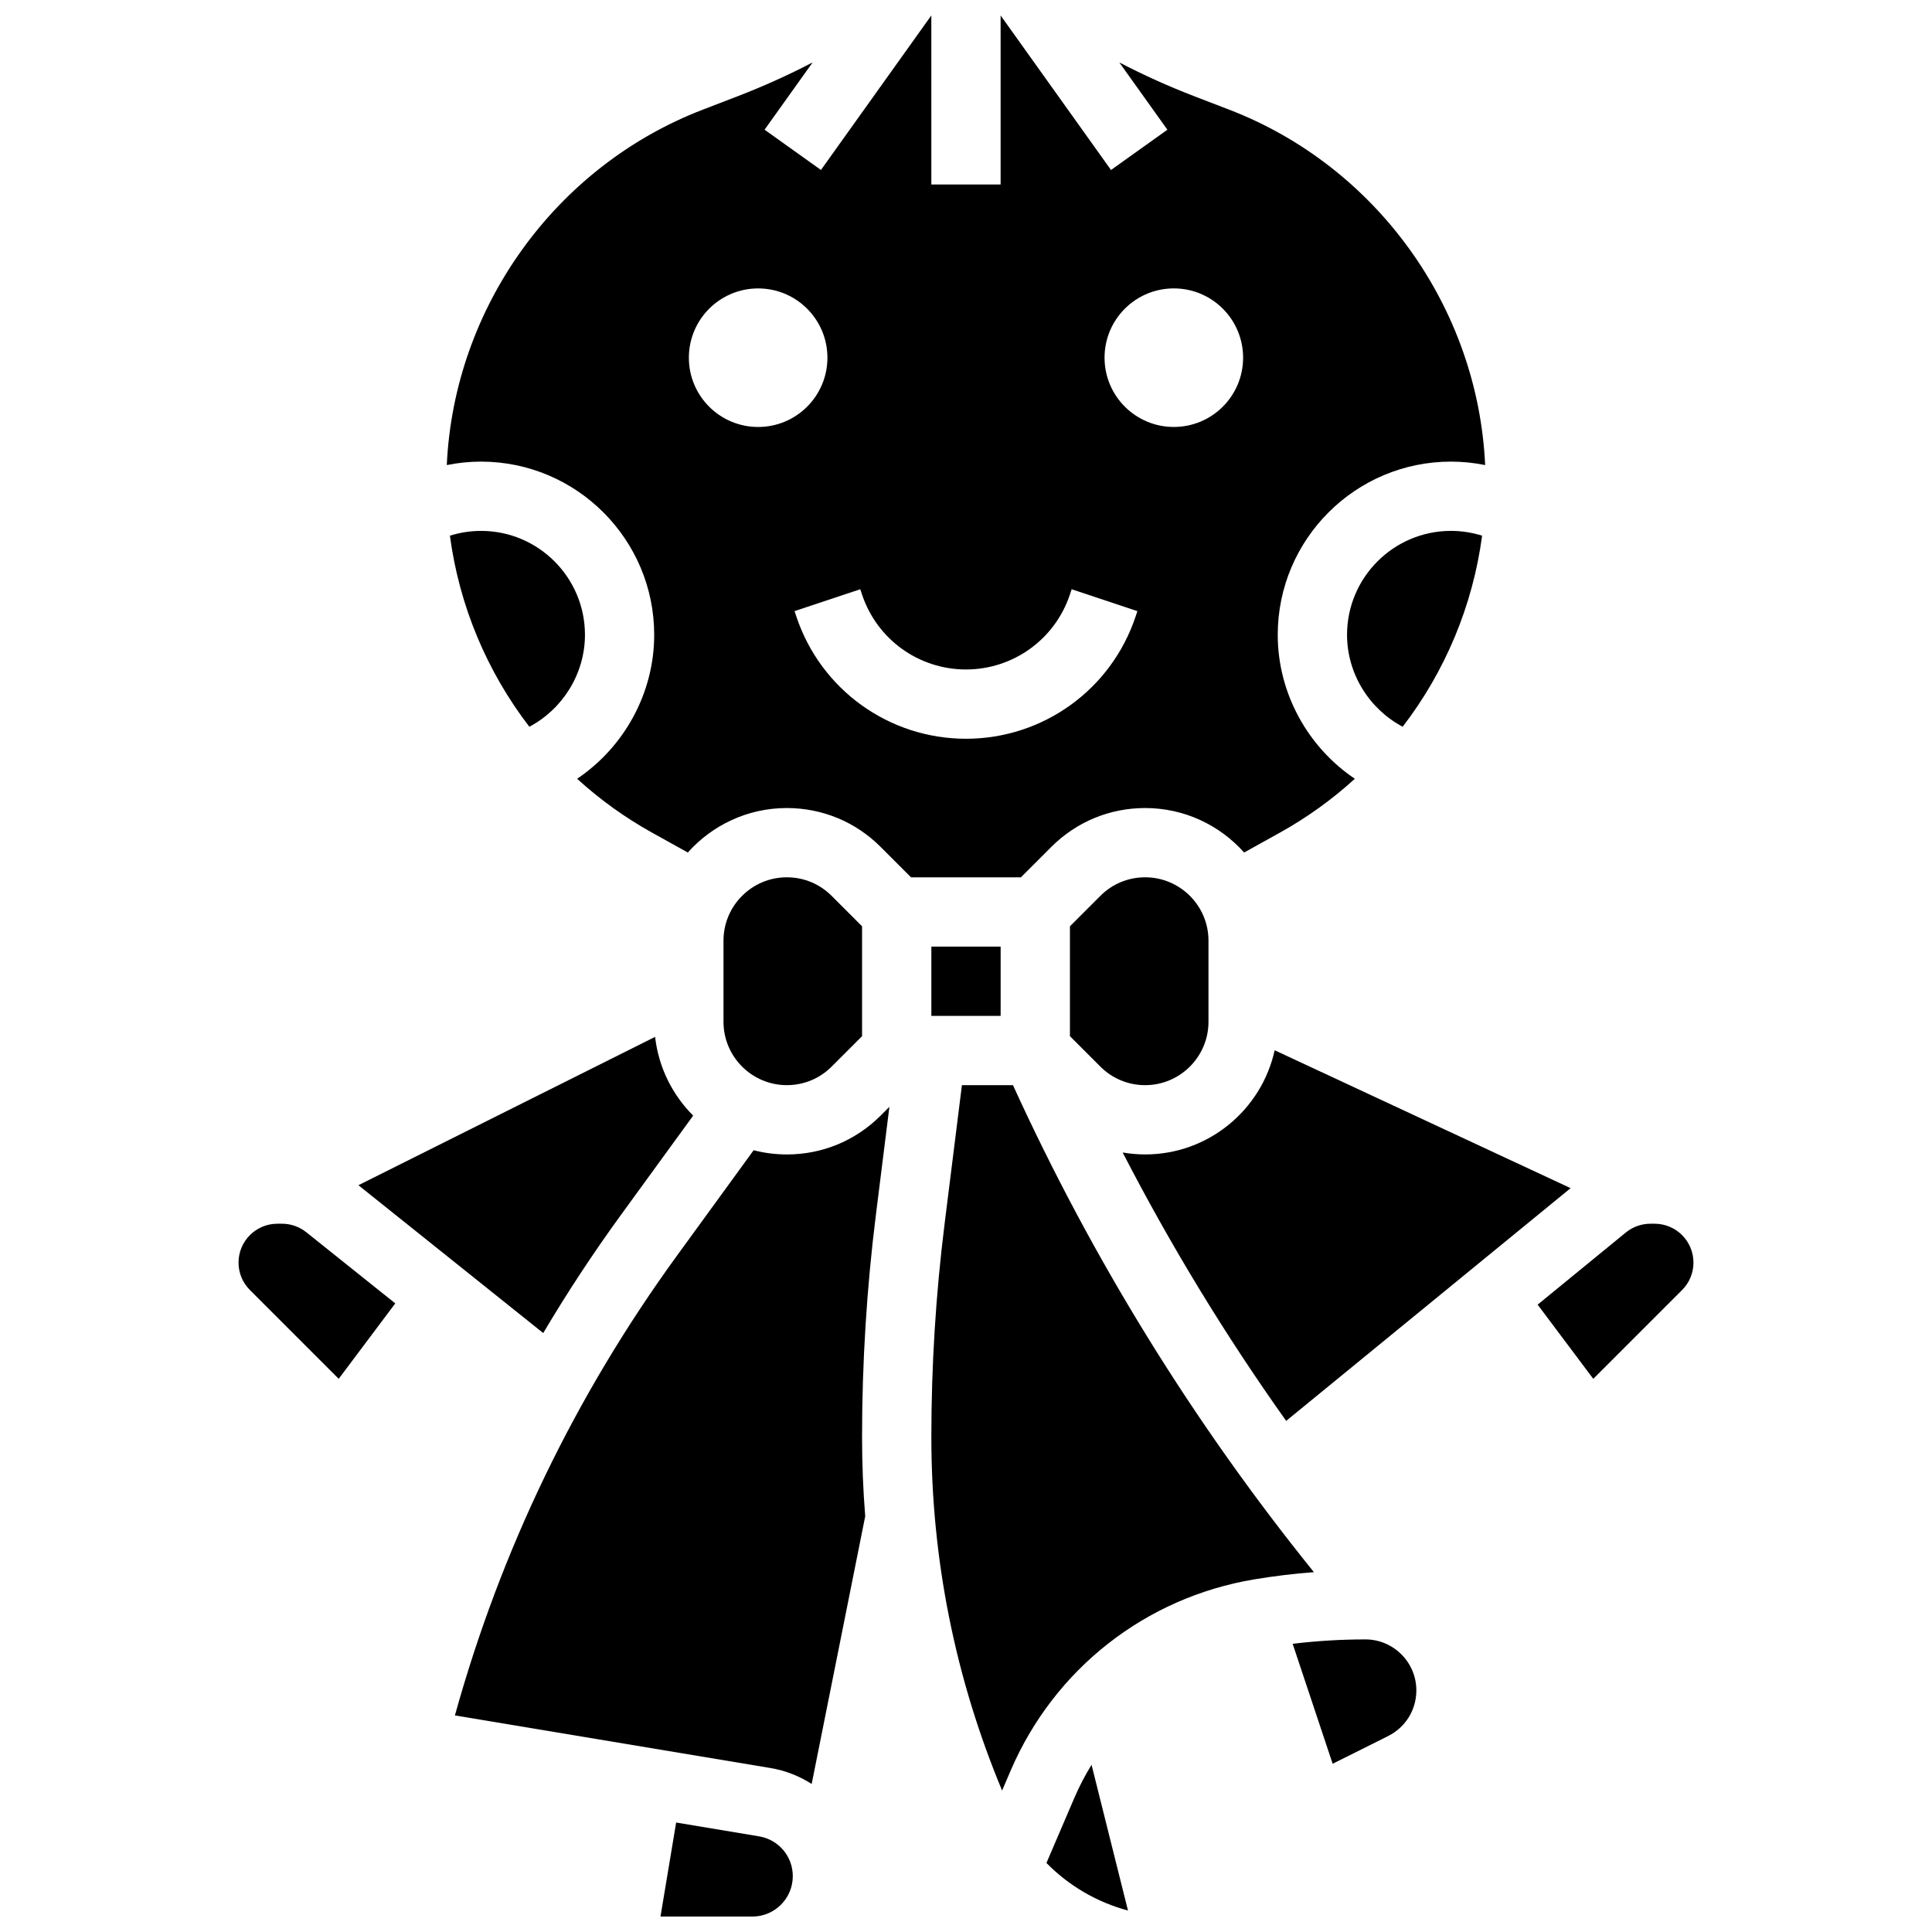<?xml version="1.0" encoding="UTF-8"?>
<!-- Uploaded to: SVG Repo, www.svgrepo.com, Generator: SVG Repo Mixer Tools -->
<svg width="800px" height="800px" version="1.1" viewBox="144 144 512 512" xmlns="http://www.w3.org/2000/svg">
 <defs>
  <clipPath id="b">
   <path d="m319 626h36v25.902h-36z"/>
  </clipPath>
  <clipPath id="a">
   <path d="m262 148.09h276v228.91h-276z"/>
  </clipPath>
 </defs>
 <g clip-path="url(#b)">
  <path d="m345.16 630.65-21.973-3.66-4.152 24.914h24.363c5.902 0 10.699-4.801 10.699-10.699 0.004-5.25-3.758-9.691-8.938-10.555z"/>
 </g>
 <path d="m218.74 468.3h-1.234c-5.676 0-10.293 4.617-10.293 10.293 0 2.75 1.07 5.336 3.016 7.277l23.531 23.531 14.992-19.988-23.582-18.855c-1.816-1.453-4.102-2.258-6.43-2.258z"/>
 <path d="m299.02 312.23c0-15.188-12.355-27.539-27.539-27.539-2.809 0-5.594 0.438-8.25 1.27 2.469 18.582 9.82 36.02 21.051 50.637 8.871-4.703 14.738-14.086 14.738-24.367z"/>
 <path d="m364.39 426.66 8.066-8.066v-29.117l-8.066-8.066c-3.172-3.172-7.387-4.918-11.871-4.918-9.254 0-16.785 7.531-16.785 16.785v21.512c0 9.254 7.531 16.785 16.785 16.785 4.484 0.004 8.703-1.742 11.871-4.914z"/>
 <path d="m352.52 449.94c-3.035 0-5.984-0.387-8.797-1.117l-20.301 27.914c-26.895 36.984-46.672 77.938-58.867 121.87l83.613 13.938c4.012 0.668 7.695 2.148 10.934 4.223l14.188-70.941c-0.555-6.973-0.836-13.996-0.836-21.055 0-19.578 1.23-39.352 3.66-58.773l3.586-28.68-2.328 2.328c-6.637 6.641-15.465 10.297-24.852 10.297z"/>
 <path d="m464.26 414.79v-21.512c0-9.254-7.531-16.785-16.785-16.785-4.484 0-8.699 1.746-11.867 4.918l-8.066 8.066v29.117l8.066 8.066c3.172 3.172 7.387 4.918 11.871 4.918 9.25-0.004 16.781-7.535 16.781-16.789z"/>
 <path d="m287.96 497.27c6.356-10.719 13.227-21.168 20.617-31.332l19.121-26.289c-5.488-5.481-9.172-12.766-10.09-20.871l-78.625 39.312z"/>
 <path d="m560.23 458.87-78.43-36.539c-3.461 15.766-17.531 27.605-34.32 27.605-2.019 0-4.012-0.18-5.961-0.512 12.75 24.719 27.223 48.48 43.328 71.125z"/>
 <path d="m528.52 284.69c-15.184 0-27.539 12.355-27.539 27.539 0 10.285 5.867 19.668 14.742 24.363 11.23-14.617 18.582-32.055 21.051-50.637-2.66-0.824-5.445-1.266-8.254-1.266z"/>
 <path d="m582.49 468.3h-1.117c-2.367 0-4.684 0.828-6.519 2.328l-23.363 19.117 14.746 19.66 23.531-23.531c1.945-1.945 3.016-4.531 3.016-7.277 0.004-5.676-4.613-10.297-10.293-10.297z"/>
 <g clip-path="url(#a)">
  <path d="m422.62 368.43c6.637-6.637 15.465-10.293 24.852-10.293 10.422 0 19.793 4.562 26.234 11.789l9.469-5.262c7.246-4.023 13.895-8.832 19.871-14.281-12.453-8.387-20.43-22.664-20.43-38.148 0-25.309 20.59-45.902 45.902-45.902 3.051 0 6.086 0.312 9.062 0.914-1.906-41.664-28.672-79.125-67.832-94.184l-9.164-3.523c-6.859-2.637-13.512-5.641-19.953-8.996l12.738 17.836-14.941 10.672-29.254-40.957v44.797h-18.359l-0.004-44.797-29.25 40.949-14.941-10.672 12.738-17.832c-6.441 3.352-13.094 6.356-19.953 8.996l-9.168 3.527c-39.16 15.062-65.926 52.523-67.832 94.184 2.973-0.598 6.008-0.914 9.062-0.914 25.309 0 45.902 20.59 45.902 45.902 0 15.484-7.977 29.762-20.43 38.148 5.981 5.449 12.629 10.254 19.871 14.281l9.469 5.262c6.441-7.227 15.812-11.789 26.234-11.789 9.391 0 18.215 3.656 24.852 10.293l8.066 8.066h29.117zm32.457-148c10.141 0 18.359 8.219 18.359 18.359 0 10.141-8.223 18.359-18.359 18.359-10.141 0-18.359-8.219-18.359-18.359-0.004-10.141 8.219-18.359 18.359-18.359zm-110.16 36.723c-10.141 0-18.359-8.219-18.359-18.359s8.223-18.359 18.359-18.359c10.141 0 18.359 8.219 18.359 18.359 0 10.137-8.223 18.359-18.359 18.359zm10.121 50.219-0.473-1.418 17.418-5.801 0.469 1.414c3.957 11.871 15.027 19.848 27.539 19.848 12.516 0 23.582-7.977 27.543-19.852l0.469-1.41 17.418 5.801-0.469 1.414c-6.465 19.387-24.531 32.406-44.961 32.406-20.422 0-38.492-13.023-44.953-32.402z"/>
 </g>
 <path d="m428.69 620.51-7.371 17.195c5.93 6.035 13.387 10.414 21.609 12.605l-9.656-38.621c-1.719 2.801-3.262 5.738-4.582 8.82z"/>
 <path d="m390.82 394.86h18.359v18.359h-18.359z"/>
 <path d="m505.83 578.46c-6.418 0-12.871 0.391-19.262 1.164l10.598 31.793 14.707-7.352c4.609-2.305 7.473-6.938 7.473-12.09 0-7.453-6.062-13.516-13.516-13.516z"/>
 <path d="m412.45 431.58h-13.531l-4.586 36.695c-2.336 18.668-3.516 37.676-3.516 56.496 0 32.418 6.309 63.922 18.75 93.746l2.242-5.234c11.555-26.957 35.723-45.926 64.648-50.746 5.203-0.867 10.465-1.496 15.742-1.898-31.891-39.512-58.652-82.82-79.75-129.06z"/>
</svg>